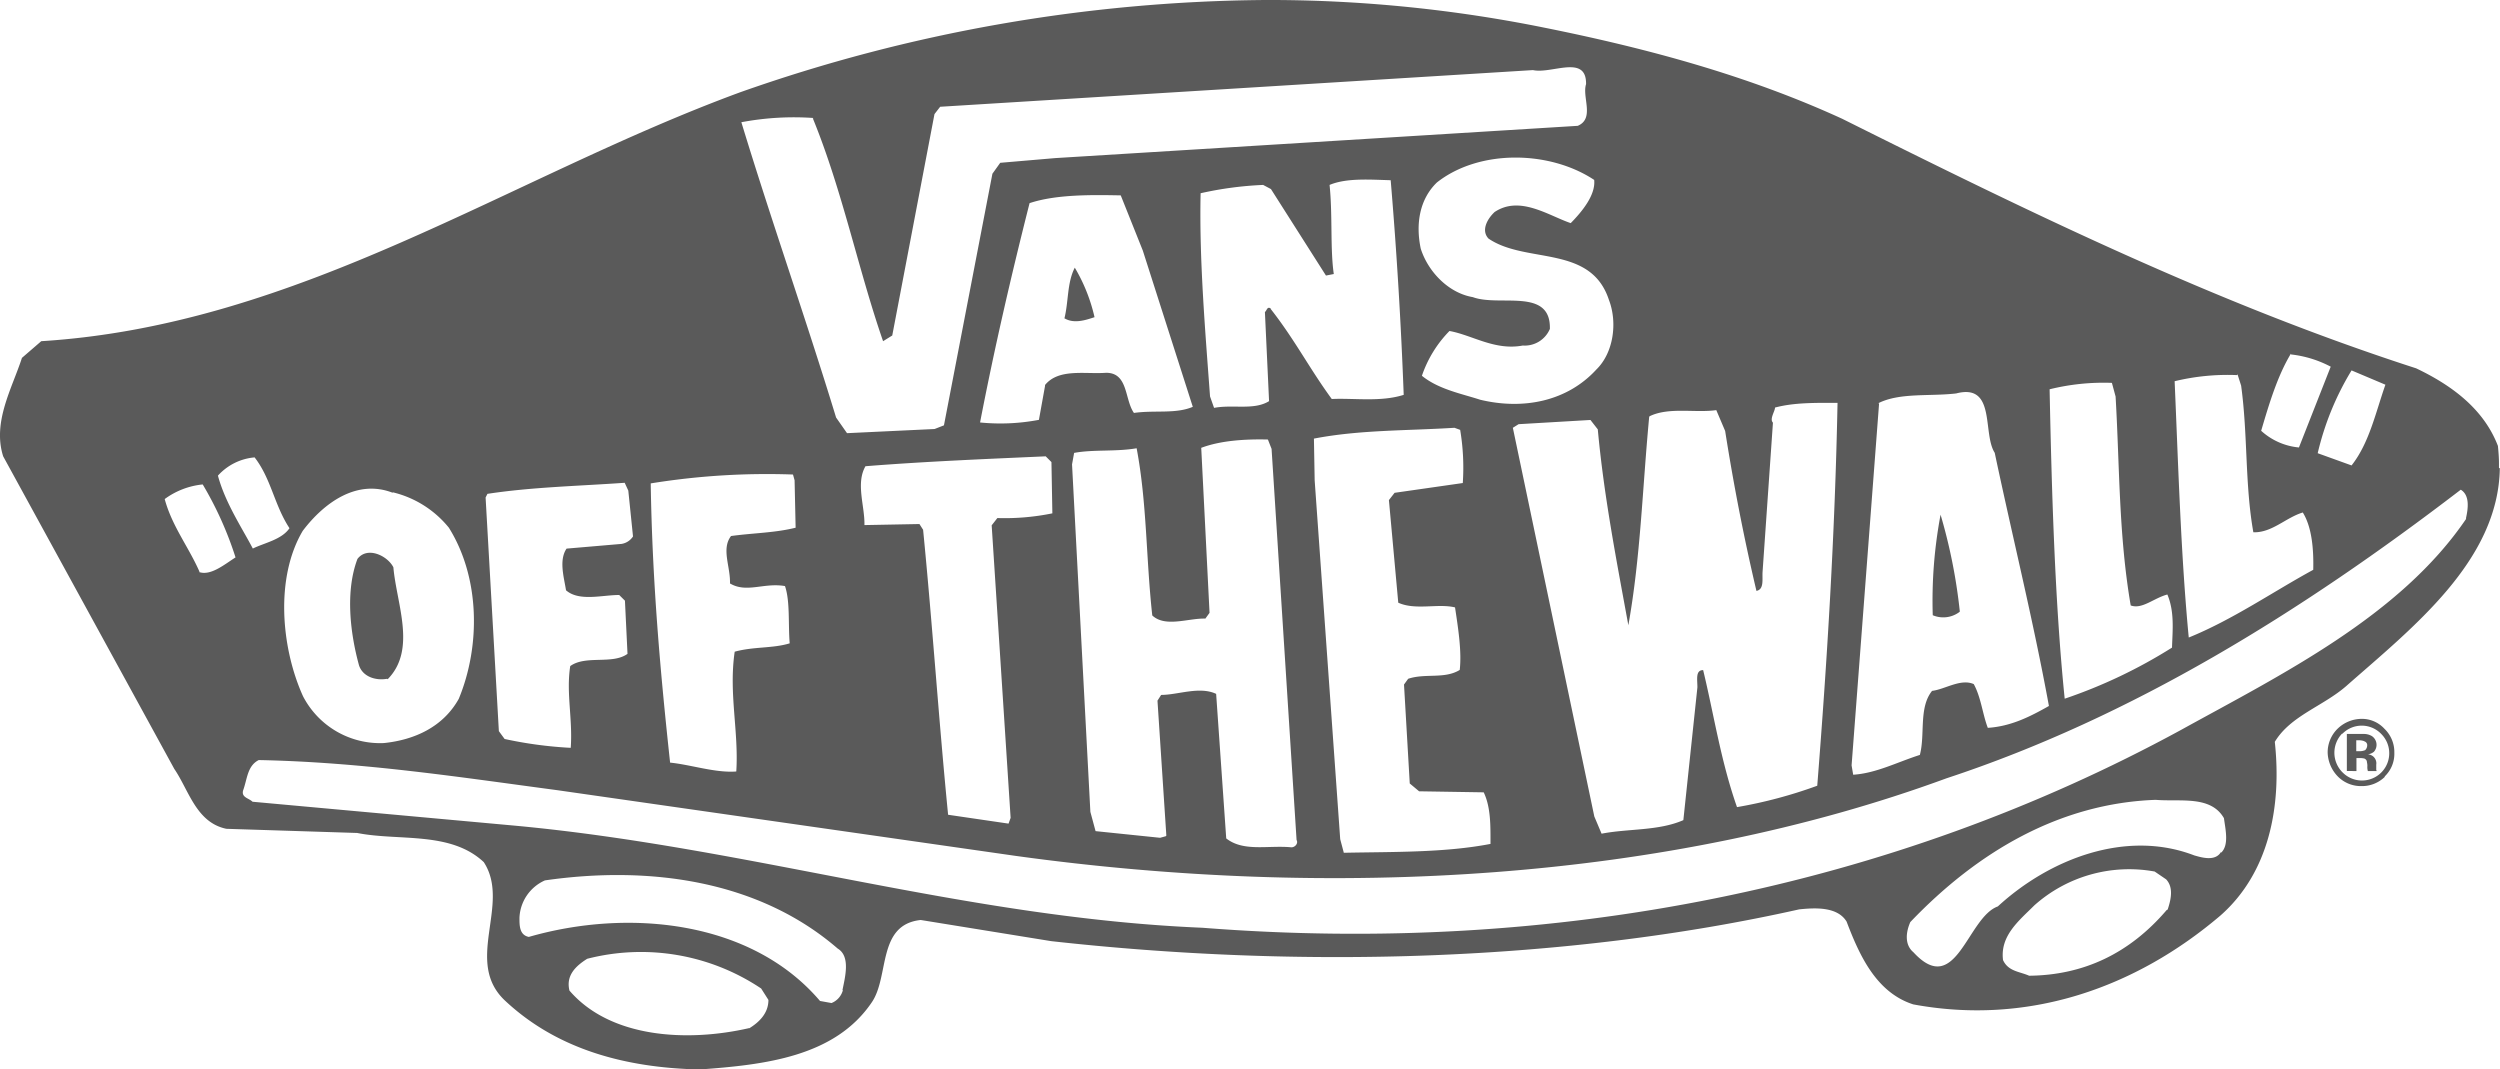 <svg viewBox="0 0 409.08 175" xmlns="http://www.w3.org/2000/svg"><defs><style>.cls-1{fill:#5a5a5a;}</style></defs><g data-sanitized-data-name="Capa 2" data-name="Capa 2" id="Capa_2"><g id="VANS"><path d="M403.54,84.9c-10.82,15.94-30.26,25.49-46.62,34.52-47.4,25.83-102.55,36.91-160.17,32.39-38.79-1.62-74-13.12-112.43-16.7l-43-3.92c-.6-.6-1.88-.69-1.53-1.88.68-1.87.68-4,2.55-4.94,17.05.34,32.91,2.81,48.93,4.94l74.93,10.74c51.74,7.16,106.38,4.18,152.32-12.7,30.35-10,58-27.19,84.14-47.22,1.53.93,1.19,3.15.85,4.68Zm5.37-8.35v-.77c0-.94-.08-1.88-.17-2.81-2.38-6.23-7.84-10.06-13.38-12.7-32.73-10.57-63.5-25.66-93.93-40.84C286,12.36,269.63,7.93,252.67,4.52A227.3,227.3,0,0,0,208.6,0h-1.54a263.85,263.85,0,0,0-85.92,15.09C83.29,29,49,53.19,6.75,55.83L3.59,58.56C2,63.5-1.27,69.05.52,74.67l28,51.15c2.39,3.49,3.58,8.78,8.53,9.8l21.39.68c6.82,1.36,15.26-.34,20.72,4.77,4.51,6.91-3.41,16.37,3.58,22.76,8.52,7.93,19.69,10.91,31.79,11.17,10.57-.77,22.08-2.05,28.13-11,2.9-4.26.85-12.7,8-13.46L172,154c40.57,4.52,84,3.41,122.41-5.2,2.47-.25,6.22-.51,7.75,2,2.05,5.37,4.78,11.59,10.91,13.55,18.84,3.5,36.4-2.72,50.3-14.57,7.92-7,10-17.82,8.86-28.39,2.56-4.26,7.84-5.79,11.68-9.12,10.82-9.54,24.89-20.46,25.14-35.63Zm-45.51,62.9c-.94,1.54-3.16.86-4.35.52-11.08-4.27-23.61.51-32.14,8.35-5,1.79-6.82,15.09-13.81,7.5-1.53-1.28-1.19-3.41-.51-4.94,11.08-11.6,24.55-19.44,40.15-20,4,.34,9-.77,11.17,3,.25,1.87.85,4.35-.43,5.62Zm-8.87,9.47q-9.07,10.61-22.5,10.74c-1.54-.69-3.41-.69-4.27-2.56-.51-4,2.65-6.48,5.12-8.95a23.31,23.31,0,0,1,19.69-5.54l1.88,1.28c1.19,1.28.85,3.15.25,4.94ZM137.93,162a3.12,3.12,0,0,1-1.87,2.13l-1.88-.34c-11.25-13.21-31.37-15.17-47.65-10.48C85,153,85,151.47,85,150.19a7,7,0,0,1,4.17-6.13c17.14-2.47,35,0,47.91,11.16,2.13,1.28,1.19,4.69.77,6.82Zm-15.34,6.23c-10,2.3-22.67,1.7-29.41-6.14-.6-2.47,1-4,2.9-5.2a35.34,35.34,0,0,1,28.47,4.86l1.19,1.87C125.74,165.88,124.12,167.33,122.59,168.27ZM32.66,93.59c-1.79-4.09-4.52-7.5-5.71-11.93a12.61,12.61,0,0,1,6.22-2.39,57.51,57.51,0,0,1,5.37,11.94c-1.87,1.19-4.09,3.07-6,2.38Zm9-18.75c2.72,3.5,3.23,7.84,5.71,11.59-1.28,1.88-4.09,2.39-6,3.33-1.79-3.41-4.52-7.5-5.71-11.93A9.13,9.13,0,0,1,41.7,74.84Zm22.58,5.71a16.88,16.88,0,0,1,9.21,5.8c5.11,8.18,5.2,19.35,1.62,28-2.56,4.6-7.25,6.73-12.27,7.24a14.2,14.2,0,0,1-13.22-7.67C46,106,45,94.53,49.54,86.86c3.49-4.6,8.86-8.52,14.74-6.22Zm15.52.26C87,79.7,94.72,79.53,102.22,79l.59,1.28.77,7.5A2.76,2.76,0,0,1,101.71,89l-9,.77c-1.28,1.87-.43,4.69-.09,6.82,2.14,1.87,5.89.77,8.7.77l.94.93.42,8.7c-2.47,1.79-6.82.17-9.37,2-.69,4.35.42,8.69.08,13.38a66.91,66.91,0,0,1-10.82-1.45l-.94-1.28L79.46,81.41Zm50-3.16.26.94.17,7.76c-3.41.85-6.82.85-10.57,1.36-1.62,2.13-.08,5-.17,7.76,2.73,1.62,5.54-.17,9,.43.85,2.47.51,6.22.77,9.37-2.81.86-5.88.51-9,1.37-1,6.82.68,13,.26,19.6-3.41.26-7.42-1.11-10.83-1.45C108,109.53,106.73,95,106.48,79.1A118.94,118.94,0,0,1,129.83,77.65Zm3.24-58.3C137.85,31.2,140.4,44,144.5,55.83L146,54.9l6.91-36.23.93-1.2,97-6c3.07.68,8.78-2.64,8.69,2.3-.68,2.13,1.45,5.62-1.36,6.82l-85.5,5.28-9,.77-1.28,1.79-7.93,41.17-1.53.6-14.33.68-1.79-2.56C131.88,52.17,126.25,36.23,121.31,20a46.31,46.31,0,0,1,11.85-.69ZM238,70l.93.34a37.39,37.39,0,0,1,.43,8.7L228.2,80.64l-.93,1.19,1.53,16.79c2.81,1.28,6.48.09,9.29.77.51,3.41,1.11,7.16.77,10.23-2.47,1.53-5.63.51-8.44,1.45l-.68.94.94,16.19,1.53,1.28,10.57.17c1.19,2.47,1.11,5.63,1.11,8.44-7.5,1.45-15.86,1.28-24,1.45l-.59-2.22-4.18-58.73L215,71.77C222.49,70.32,230.25,70.49,238,70ZM207.92,50.46c-.6-.34-.6.34-.94.6l.68,14.58c-2.47,1.53-5.88.51-9,1.1L198,64.87c-.77-10.57-1.79-22.42-1.54-33.25a57.57,57.57,0,0,1,10.23-1.36l1.28.68,9,14.15,1.28-.25c-.6-4.09-.18-9.64-.69-14.58,2.82-1.19,6.82-.85,10-.77,1,11.85,1.7,23.62,2.13,35.12-3.75,1.2-8.1.51-11.77.68-3.66-5-6.05-9.71-10-14.74ZM171,63.16l-1,5.54a33.67,33.67,0,0,1-9.63.43c2.39-12.36,5.12-24.12,8.1-35.89,4.35-1.45,10.23-1.36,14.92-1.27L187,41l8.18,25.57c-2.81,1.2-6.22.51-9.63,1C184,65.38,184.64,61,181,61c-3.41.26-7.76-.76-10,2Zm-5.63,70.67-.34.94-9.89-1.45c-1.53-15.52-2.56-31.12-4.09-46.63l-.6-.94-9,.17c.08-3.07-1.45-6.82.17-9.63,9.63-.77,19.86-1.19,29.49-1.62l.94.94L172.2,84a38.91,38.91,0,0,1-9,.77l-.93,1.19Zm25.4,3-.94.26L179.27,136l-.85-3.15-3-56.86.34-1.88c3.15-.59,6.82-.17,10.23-.76,1.7,9,1.53,18.07,2.56,27.36,2.13,2,5.88.43,8.69.51l.68-.94-1.36-27c3.15-1.19,7.16-1.45,10.91-1.36l.6,1.53,4.09,64c.34.6-.34,1.28-.94,1.19-3.75-.34-7.76.77-10.57-1.45L199,113.54c-2.73-1.28-6.23.17-9,.17l-.6.94,1.45,22.08ZM256.93,36.48c-3.67-1.28-8.27-4.51-12.36-1.79-1.28,1.2-2.22,3.07-1,4.35,6.13,4.18,16.7.94,19.69,10,1.45,3.75.76,8.7-2.05,11.43-4.77,5.2-11.93,6.64-19,4.94-3.07-1-6.82-1.7-9.54-3.92a19.32,19.32,0,0,1,4.51-7.33c3.75.68,7.42,3.24,12,2.38a4.47,4.47,0,0,0,4.43-2.72c.18-6.82-8.26-3.58-12.61-5.2-4-.68-7.33-4.18-8.52-7.93-.86-4.09-.18-8.1,2.64-10.83,6.9-5.45,18.41-5.28,25.74-.42.26,2.47-2,5.2-3.84,7.07Zm13,31.63c3.16-1.54,7.5-.51,10.91-1l1.45,3.41c1.37,8.7,3.07,17.48,5.12,26.17,1.27-.25.93-1.87,1-3.07l1.7-24.46c-.59-.6.34-1.87.34-2.47,3.16-.85,6.82-.77,10.23-.77-.42,21.4-1.7,42.2-3.32,62.65a75.08,75.08,0,0,1-13.13,3.5c-2.64-7.5-3.75-15-5.54-22.42-1.28,0-.94,1.53-.94,2.81l-2.3,21.74c-4.09,1.79-9,1.36-13.38,2.22l-1.19-2.82L247.55,70l.94-.59,11.76-.69,1.2,1.54c1,10.91,3.07,21.48,5,32.05,2-11.17,2.3-22.33,3.41-34.1ZM307.31,66c3.49-1.79,8.44-1.11,12.78-1.62,6.57-1.71,4.27,6.56,6.31,9.71,2.9,13.73,6.31,27.45,8.87,41.43-3.16,1.79-6.23,3.33-10,3.58-.85-2.21-1.11-5-2.3-7.16-2.13-.94-4.69.85-6.82,1.11-2.21,2.73-1.11,7.16-2,10.48-3.75,1.2-7.16,3-10.91,3.24l-.26-1.53L307.48,66Zm38.27-3.33.6,2.22c.68,11.85.51,22.67,2.47,34.18,1.87.68,3.75-1.19,6-1.79,1.19,2.81.85,5.88.76,8.69a82.58,82.58,0,0,1-17.56,8.36c-1.62-15.86-2.13-34.18-2.47-50.63A36.87,36.87,0,0,1,345.58,62.65Zm20.54-1.45.6,1.88c1.11,8.1.6,16.11,2,24,3.06.09,5.28-2.39,8.09-3.24,1.54,2.47,1.79,6.22,1.71,9.38-6.57,3.58-13.21,8.18-20.37,11.08-1.28-13.38-1.71-28-2.31-41.94a36.87,36.87,0,0,1,10.23-1ZM374.9,58a18.23,18.23,0,0,1,6.48,2l-5.2,13.22A10.59,10.59,0,0,1,370,70.49c1.28-4.34,2.65-8.95,4.86-12.61Zm15.43,4.95c-1.62,4.6-2.64,9.54-5.54,13.21l-5.54-2a46.25,46.25,0,0,1,5.54-13.55Z" class="cls-1"></path><path d="M63.43,111.15c4.78-4.85,1.45-12.36.94-18.32-.94-1.88-4.26-3.5-5.88-1.37-2,5.29-1.2,12.11.25,17.39.6,1.88,2.73,2.56,4.61,2.22Zm257.26-11.08a89.15,89.15,0,0,0-3.15-15.85,76,76,0,0,0-1.28,16.45,4.4,4.4,0,0,0,4.34-.51Zm-146.53-48c1.53.94,3.41.34,4.94-.17a28,28,0,0,0-3.23-8.1c-1.28,2.48-1,5.54-1.71,8.36ZM386.92,121.3a2.51,2.51,0,0,0-.94-.17h-.42v1.79h.59a2.24,2.24,0,0,0,.86-.17,1.09,1.09,0,0,0,.34-.77.64.64,0,0,0-.51-.68Zm-2.9,4.86V120.1h2.9a2.53,2.53,0,0,1,1.2.35,1.72,1.72,0,0,1,.34,2.55,1.9,1.9,0,0,1-1,.43,1.58,1.58,0,0,1,.86.34,1.47,1.47,0,0,1,.51,1.36V126l.08.17h-1.45a2.3,2.3,0,0,1-.08-.86c0-.34-.09-.59-.09-.76a.69.69,0,0,0-.42-.43,3.36,3.36,0,0,0-.6-.08h-.68v2.13Zm-.76-6.14a4.53,4.53,0,0,0,.08,6.39,4.46,4.46,0,0,0,6.31-6.31,4.43,4.43,0,0,0-6.39,0Zm7,7.07a5.34,5.34,0,0,1-3.84,1.54,5.28,5.28,0,0,1-3.92-1.62,5.85,5.85,0,0,1-1.62-3.84,5.42,5.42,0,0,1,1.7-4,5.7,5.7,0,0,1,3.76-1.54,5,5,0,0,1,3.83,1.62,5.28,5.28,0,0,1,1.62,3.92,5.13,5.13,0,0,1-1.62,3.92Z" class="cls-1"></path></g></g></svg>